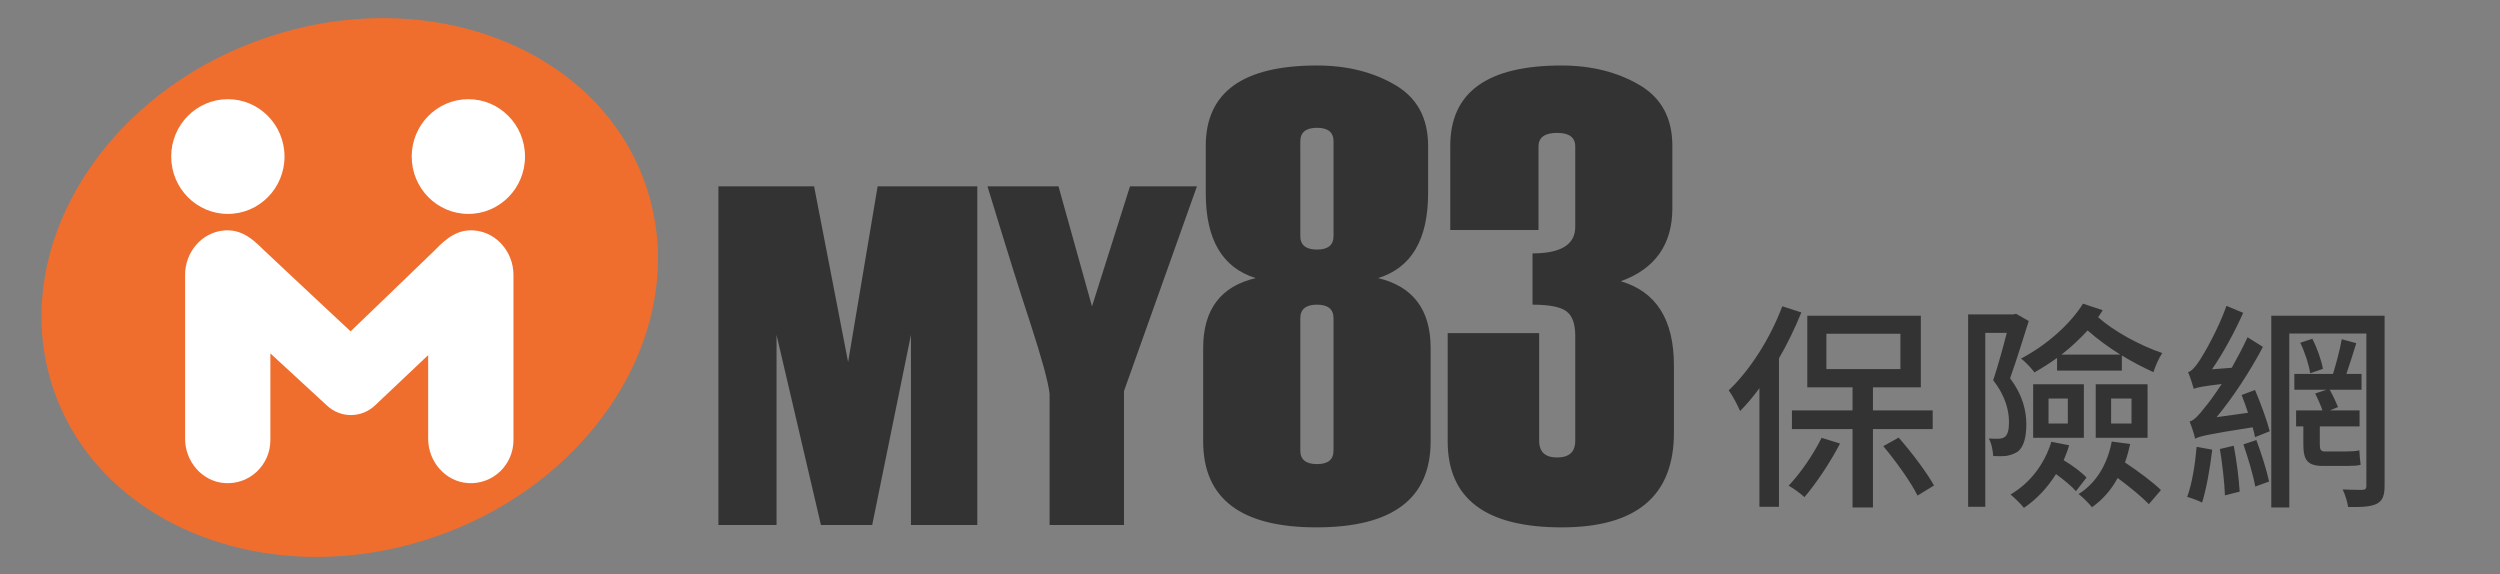 <svg xmlns="http://www.w3.org/2000/svg" xmlns:xlink="http://www.w3.org/1999/xlink" width="148" height="34" viewBox="0 0 148 34">
    <rect x="0" y="0" width="148" height="34" fill="#808080" stroke="none"/>
    <defs>
        <path id="prefix__a" d="M43.856 5.634v4.982h5.224V5.672c0-.537.368-.805 1.105-.805.711 0 1.07.268 1.07.805v4.757c0 1.05-.844 1.571-2.53 1.571v3.036c.976 0 1.64.128 1.995.383.355.257.535.74.535 1.454v6.217c0 .663-.359.992-1.07.992-.712 0-1.067-.329-1.067-.992v-6.367h-5.415v6.404c0 3.395 2.25 5.093 6.746 5.093 4.43 0 6.647-1.865 6.647-5.6v-3.987c0-2.71-1.047-4.37-3.145-4.983 2.035-.736 3.053-2.18 3.053-4.326v-3.69c0-1.65-.655-2.853-1.966-3.614-1.309-.762-2.841-1.143-4.6-1.143-4.388 0-6.582 1.585-6.582 4.757zm-14.475 0v2.81c0 2.735.983 4.407 2.957 5.02-2.074.485-3.11 1.864-3.11 4.138v5.525c0 3.395 2.235 5.093 6.704 5.093 4.508 0 6.762-1.698 6.762-5.093v-5.525c0-2.26-1.035-3.64-3.108-4.139 1.972-.612 2.958-2.284 2.958-5.019v-2.81c0-1.65-.654-2.853-1.966-3.614-1.311-.762-2.846-1.143-4.61-1.143-4.393 0-6.587 1.585-6.587 4.757zm5.597 5.34V5.37c0-.536.332-.804.99-.804.652 0 .977.268.977.804v5.602c0 .536-.325.803-.977.803-.658 0-.99-.267-.99-.803zm0 12.697v-7.83c0-.536.332-.805.99-.805.652 0 .977.27.977.805v7.83c0 .537-.325.804-.977.804-.658 0-.99-.267-.99-.804zM24.896 8.03l-2.25 7.108-1.984-7.108h-4.204c1.118 3.672 1.966 6.382 2.545 8.124.67 2.062 1.05 3.446 1.133 4.153v7.773h4.404V20.15l4.32-12.12h-3.964zm-14.94 0L8.208 18.434 6.194 8.029H.53v20.05h3.441V16.824L6.6 28.079h3.034l2.294-11.255v11.255h3.928V8.03H9.956z"/>
    </defs>
    <g fill="none" fill-rule="evenodd">
        <g fill-rule="nonzero" transform="translate(-3 -4) translate(.393)">
            <ellipse cx="23.311" cy="21.022" fill="#EF6E2E" rx="18.543" ry="15.595" transform="rotate(-19.33 23.31 21.022)"/>
            <ellipse cx="16.096" cy="13.268" fill="#FFF" rx="3.354" ry="3.396"/>
            <ellipse cx="30.334" cy="13.268" fill="#FFF" rx="3.354" ry="3.396"/>
            <path fill="#FFF" d="M30.7 17.644c-.984-.085-1.649.438-2.348 1.165-.133.139-4.99 4.807-4.99 4.807s-5.039-4.709-5.172-4.844c-.687-.7-1.369-1.219-2.346-1.126-1.31.124-2.28 1.295-2.28 2.622v9.703c0 1.356 1.015 2.54 2.356 2.629.698.046 1.383-.2 1.893-.682.51-.482.8-1.155.8-1.86v-5.137l3.366 3.102c.802.739 2.033.73 2.825-.02l3.15-2.98v4.947c0 1.356 1.016 2.54 2.358 2.629.697.046 1.382-.2 1.892-.682.51-.482.8-1.155.8-1.86v-9.786c-.002-1.334-.984-2.512-2.304-2.627z"/>
        </g>
        <g transform="translate(-3 -4) translate(45 7)">
            <use fill="#333" xlink:href="#prefix__a"/>
        </g>
        <path fill="#333" d="M108.315 34.001v-8.788c.507-.871.949-1.794 1.326-2.717l-1.131-.364c-.715 1.911-1.911 3.783-3.172 4.979.221.286.559.936.676 1.222.39-.39.78-.858 1.144-1.352v7.02h1.157zm5.564.039v-4.641h3.536v-1.105h-3.536v-1.365h2.834v-4.238h-6.721v4.238h2.678v1.365h-3.588v1.105h3.588v4.641h1.209zm1.625-8.19h-4.381v-2.093h4.381v2.093zm1.014 7.488l.975-.598c-.429-.767-1.3-1.937-2.093-2.834l-.91.507c.754.897 1.638 2.132 2.028 2.925zm-6.695.091c.702-.819 1.534-2.067 2.106-3.172l-1.092-.338c-.494 1.001-1.248 2.093-1.95 2.834.273.143.728.481.936.676zm13.617-7.384c.455-.26.91-.546 1.339-.858v.754h3.835v-.897c.637.39 1.274.715 1.872.988.091-.325.325-.845.52-1.131-1.3-.442-2.847-1.274-3.796-2.119.091-.13.182-.273.273-.416l-1.17-.39c-.741 1.196-2.132 2.444-3.666 3.25.247.182.624.585.793.819zm-2.912 7.956V23.705h1.274c-.221.858-.52 1.95-.806 2.808.767.975.936 1.846.936 2.496 0 .39-.065.715-.234.845-.091.078-.208.104-.338.117-.182.013-.377 0-.624-.013.169.286.247.754.26 1.04.286.013.585.013.806-.013.26-.052.468-.13.663-.26.338-.273.494-.832.494-1.599 0-.754-.182-1.69-.962-2.73.364-1.027.767-2.314 1.105-3.393l-.754-.429-.156.039h-2.678v11.388h1.014zm7.995-9.009h-3.484c.559-.429 1.079-.923 1.547-1.43.559.494 1.248 1.001 1.937 1.43zm1.612 4.927v-3.172h-3.068v3.172h3.068zm-3.77 0v-3.172h-3.003v3.172h3.003zm2.821-.845h-1.209v-1.482h1.209v1.482zm-3.77 0h-1.144v-1.482h1.144v1.482zm1.43 4.953c.624-.442 1.131-1.014 1.521-1.729.702.52 1.43 1.118 1.846 1.547l.715-.832c-.455-.455-1.352-1.118-2.132-1.638.13-.338.221-.702.312-1.092l-1.092-.143c-.26 1.352-.923 2.457-1.963 3.107.247.182.65.598.793.78zm-4.03.039c.741-.507 1.391-1.183 1.898-2.002.468.338.936.728 1.183 1.014l.624-.806c-.286-.312-.845-.728-1.352-1.027.117-.286.234-.572.325-.884l-1.053-.208c-.416 1.339-1.261 2.444-2.418 3.12.234.195.637.585.793.793zm10.133-4.095c.273-.143.663-.247 3.406-.676.065.221.117.416.143.585l.871-.351c-.156-.611-.533-1.651-.871-2.444l-.793.299c.13.325.26.702.377 1.053l-1.859.26c.988-1.196 1.963-2.691 2.743-4.16l-.91-.572c-.273.598-.611 1.222-.936 1.807l-1.17.091c.663-.962 1.326-2.184 1.846-3.341l-.988-.416c-.494 1.391-1.326 2.834-1.586 3.224-.247.377-.468.637-.689.702.13.273.273.78.338.988.182-.078.442-.143 1.651-.286-.416.637-.78 1.131-.962 1.339-.377.494-.663.806-.936.884.117.273.286.793.325 1.014zm5.577 4.069V23.744h4.563v9.009c0 .182-.052.234-.221.247l-.263-.001c-.238-.002-.582-.008-.92-.025.143.286.286.767.325 1.04.793.013 1.352-.013 1.703-.195.338-.182.455-.481.455-1.066V22.691h-6.708V34.04h1.066zm1.235-7.943l.754-.26c-.078-.481-.338-1.222-.624-1.781l-.715.234c.273.559.52 1.326.585 1.807zm2.171 5.486c.312 0 .637-.013.819-.065-.039-.247-.065-.598-.078-.858-.182.052-.546.065-.754.065h-1.3c-.234 0-.286-.117-.286-.416v-1.066h2.353v-.949h-1.755l.481-.195c-.104-.26-.299-.689-.494-1.027h1.885v-.936h-.897c.182-.533.403-1.222.585-1.82l-.858-.234c-.104.598-.338 1.469-.52 2.054h-2.288v.936h1.911l-.676.221c.156.312.325.702.429 1.001h-1.56v.949h.429v1.053c0 .923.221 1.287 1.17 1.287h1.404zm-5.421 1.222l.819-.299c-.143-.663-.455-1.664-.754-2.457l-.767.26c.273.793.585 1.82.702 2.496zm-1.794.52l.871-.221c-.039-.741-.182-1.846-.351-2.717l-.819.195c.143.871.273 2.002.299 2.743zm-1.352.429c.247-.806.468-2.002.598-3.133l-.923-.169c-.091 1.053-.273 2.197-.559 2.964.234.065.676.221.884.338z" transform="translate(-3 -4)"/>
    </g>
</svg>

